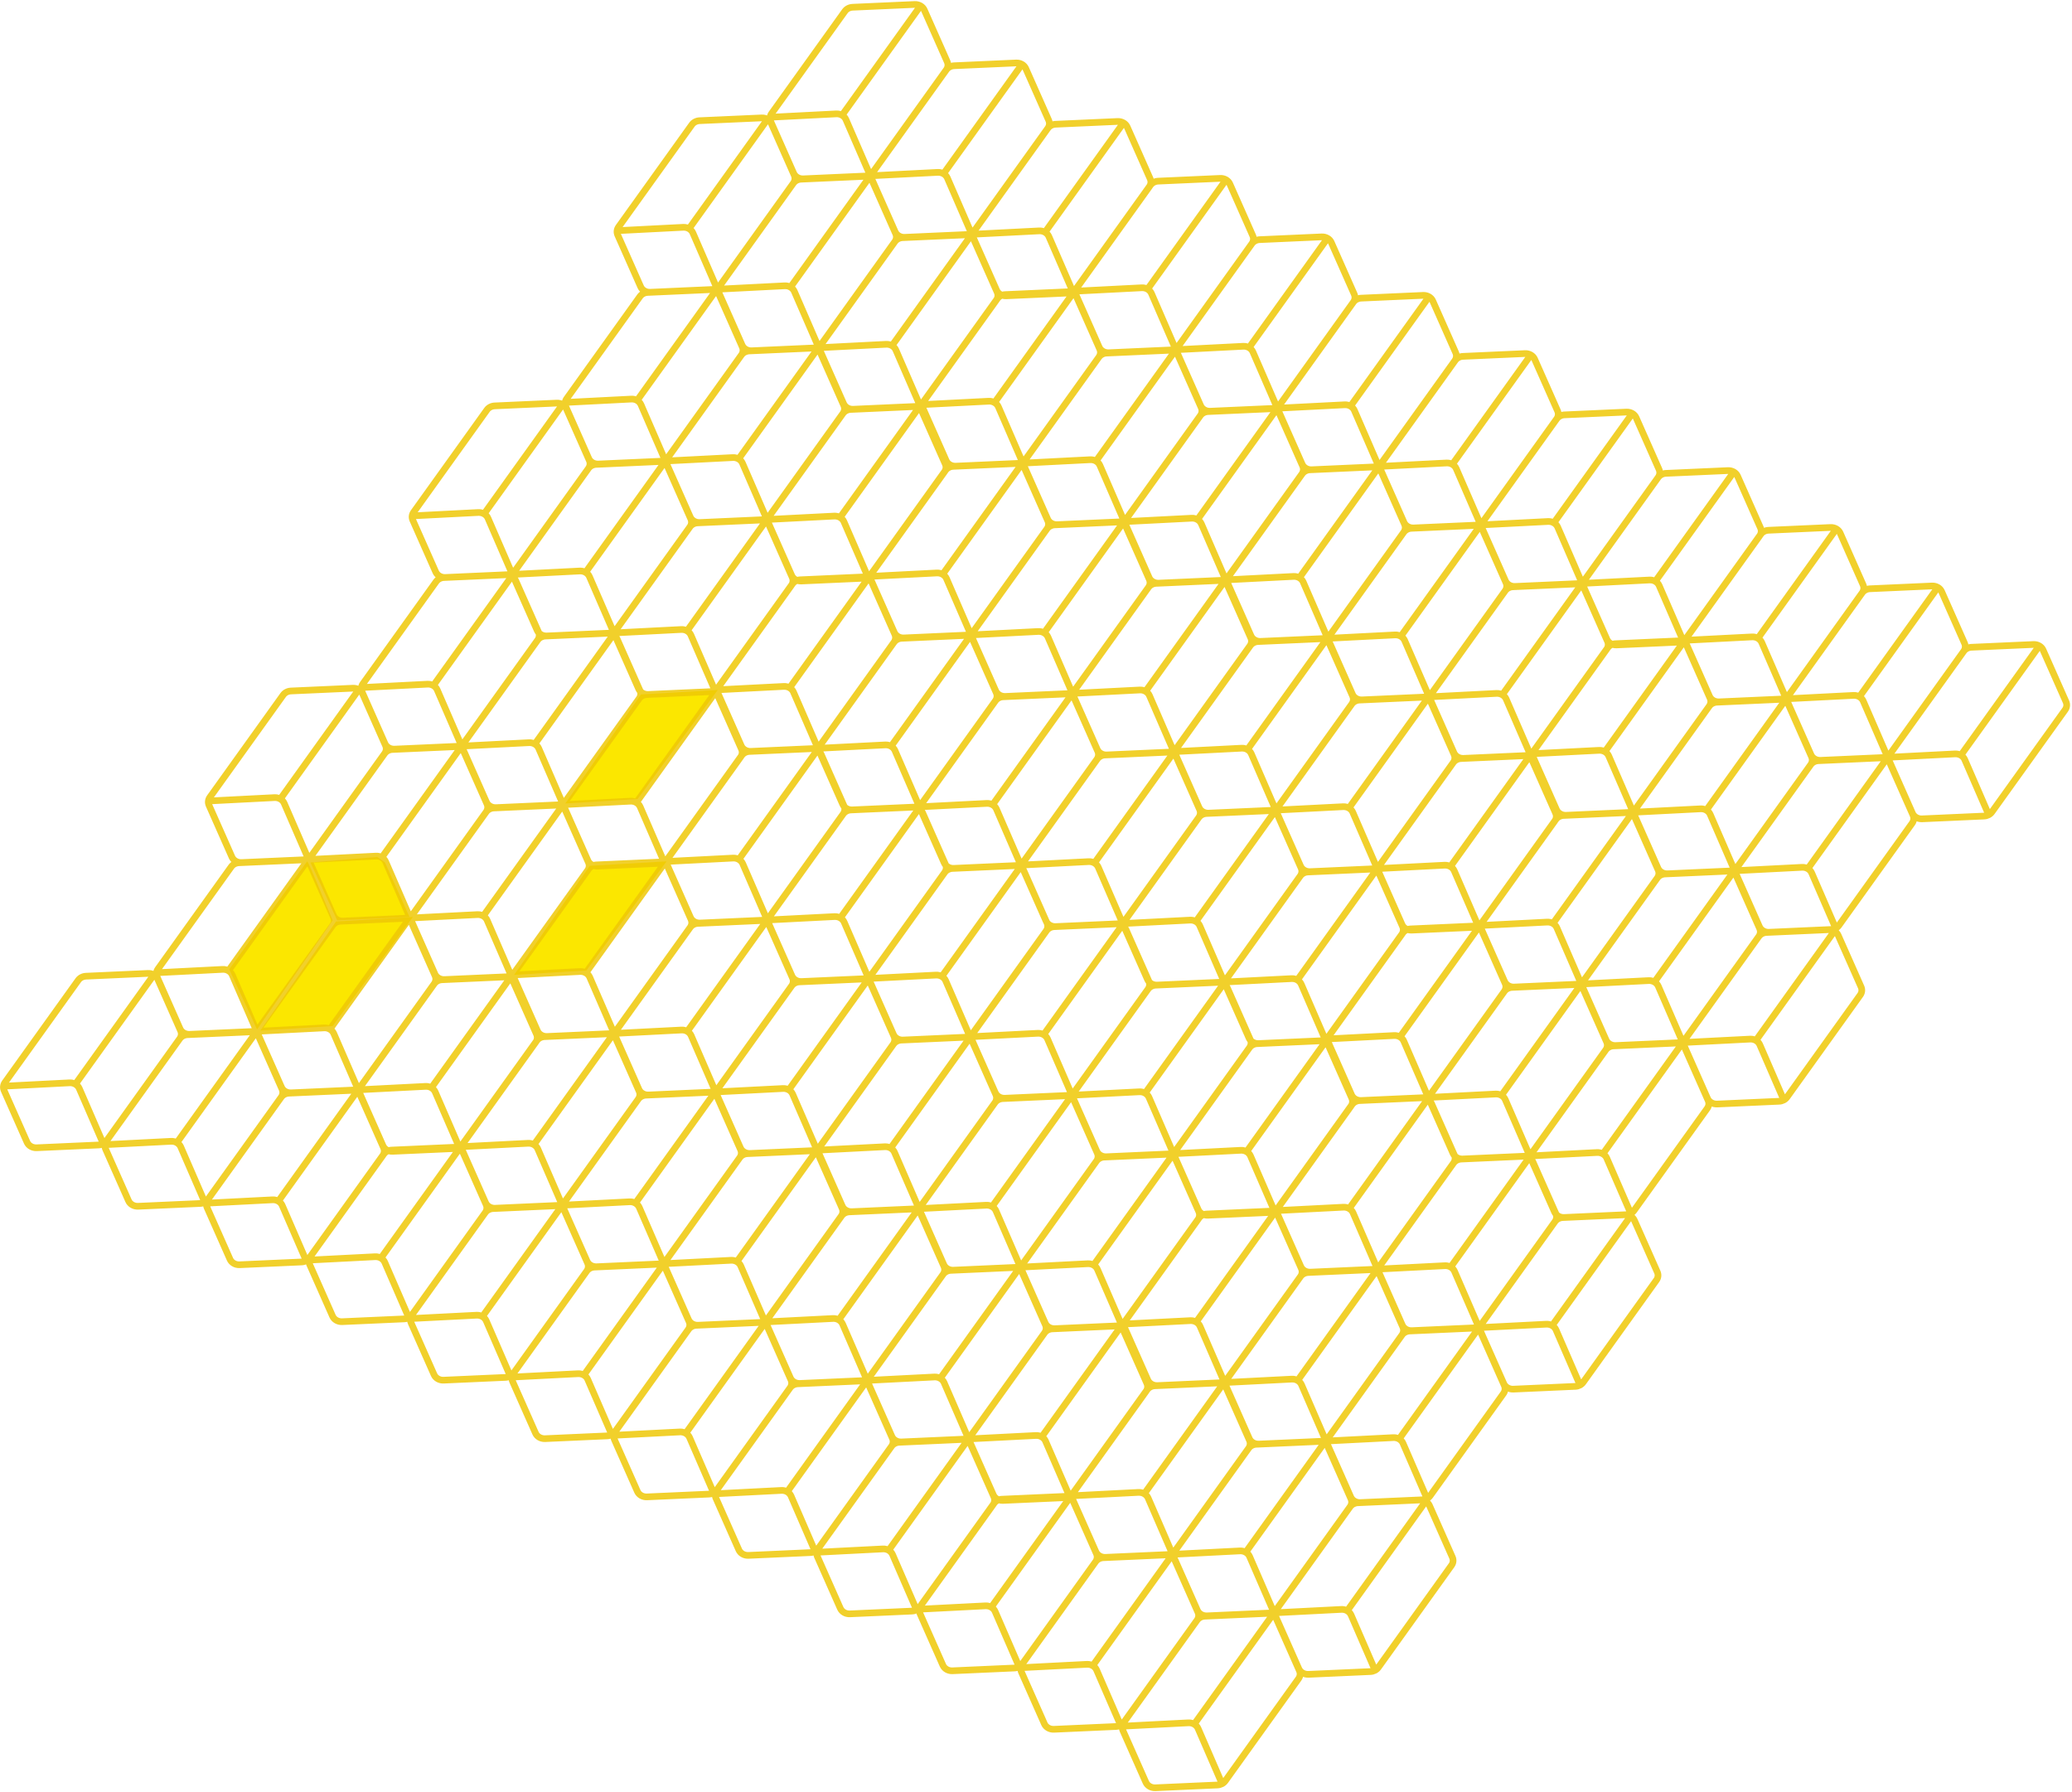 <svg width="931" height="805" viewBox="0 0 931 805" fill="none" xmlns="http://www.w3.org/2000/svg">
<path d="M117 463L151 414L185.5 412L149.5 461L117 463Z" fill="#FBE700"/>
<path d="M151.5 413.5L139.5 387.5L169.5 385L173 387.5L184 412L151.5 413.5Z" fill="#FBE700"/>
<path d="M103 435.5L115.5 462.5L149.5 413.5C145.667 404.667 138.8 387.4 138 387L103 435.5Z" fill="#FBE700"/>
<path d="M231 438L265 389L299.5 387L263.5 436L231 438Z" fill="#FBE700"/>
<path d="M254 361L288 312L322.5 310L286.5 359L254 361Z" fill="#FBE700"/>
<path opacity="0.85" d="M333.148 159.48C333.915 158.411 334.059 157.076 333.536 155.895L323.223 132.624C322.529 131.057 320.799 130.06 318.921 130.144L291.029 131.393C289.614 131.457 288.319 132.129 287.553 133.198L254.614 179.144C253.848 180.213 253.704 181.548 254.227 182.729L264.539 206C265.234 207.567 266.963 208.564 268.842 208.48L296.733 207.231C298.148 207.168 299.443 206.496 300.21 205.427M333.148 159.48L300.21 205.427M333.148 159.48C333.915 158.411 335.209 157.74 336.625 157.676L364.516 156.427C366.394 156.343 368.124 157.34 368.818 158.907L379.131 182.178C379.654 183.359 379.51 184.694 378.744 185.763M300.21 205.427C299.443 206.495 299.299 207.831 299.822 209.012L310.135 232.284C310.829 233.851 312.559 234.848 314.437 234.764L342.328 233.514C343.744 233.451 345.038 232.779 345.805 231.71M253.397 180.847L283.656 179.299C285.556 179.202 287.31 180.213 288 181.803L298.993 207.129M286.282 179.919L321.52 130.765M378.744 185.763L345.805 231.71M378.744 185.763C379.51 184.694 380.805 184.023 382.22 183.96L410.112 182.711C411.99 182.626 413.72 183.623 414.414 185.19L424.727 208.462C425.25 209.643 425.106 210.978 424.339 212.047L391.401 257.993C390.634 259.062 389.34 259.734 387.924 259.798L360.033 261.047C358.154 261.131 356.425 260.134 355.73 258.567L345.418 235.296C344.895 234.115 345.038 232.779 345.805 231.71M298.993 207.131L329.252 205.583C331.152 205.486 332.906 206.497 333.596 208.087L344.588 233.413M331.876 206.203L367.115 157.049M344.588 233.414L374.846 231.866C376.746 231.769 378.5 232.78 379.191 234.371L390.183 259.697M377.471 232.487L412.71 183.332M184.64 231.813L214.898 230.266C216.798 230.169 218.552 231.18 219.242 232.77L230.235 258.096M217.524 230.886L252.763 181.732M230.235 258.092L260.494 256.544C262.394 256.447 264.148 257.458 264.838 259.048L275.831 284.374M263.119 257.164L298.358 208.01M275.831 284.375L306.089 282.828C307.989 282.731 309.744 283.742 310.434 285.332L321.426 310.658M308.714 283.449L343.953 234.294M69.757 437.079L100.015 435.531C101.915 435.434 103.67 436.445 104.36 438.035L115.352 463.362M102.641 436.151L137.88 386.997M115.353 463.363L145.611 461.815C147.511 461.718 149.265 462.729 149.956 464.319L160.948 489.645L191.206 488.098C193.106 488.001 194.86 489.012 195.55 490.602L206.543 515.929M148.236 462.434L183.474 413.28M193.831 488.719L229.07 439.564M1 488.045L31.258 486.498C33.158 486.401 34.913 487.412 35.603 489.002L46.595 514.328M33.884 487.118L69.122 437.963M46.596 514.323L76.854 512.776C78.754 512.679 80.508 513.689 81.199 515.28L92.191 540.606M79.478 513.396L114.717 464.241M92.19 540.607L122.449 539.059C124.349 538.962 126.103 539.973 126.793 541.563L137.786 566.89M125.075 539.679L160.313 490.525M527.634 337.701L557.893 336.154C559.793 336.056 561.547 337.067 562.237 338.658L573.229 363.984M560.517 336.774L595.756 287.619M573.229 363.985L603.487 362.437C605.387 362.34 607.141 363.351 607.831 364.941L618.824 390.267M606.114 363.057L641.352 313.903M618.825 390.269L649.083 388.721C650.983 388.624 652.737 389.635 653.427 391.225L664.42 416.551M651.708 389.341L686.947 340.187M505.696 413.247L538.635 367.301C539.401 366.232 539.545 364.897 539.022 363.716L528.709 340.444C528.015 338.878 526.285 337.88 524.407 337.965L496.516 339.214C495.1 339.277 493.806 339.949 493.039 341.018L460.101 386.965C459.334 388.034 459.19 389.369 459.713 390.55L470.026 413.821C470.72 415.388 472.45 416.385 474.328 416.301L502.219 415.052C503.635 414.988 504.929 414.316 505.696 413.247ZM505.696 413.247C504.929 414.316 504.785 415.652 505.308 416.834L515.621 440.105C516.315 441.672 518.045 442.669 519.923 442.585L547.815 441.335C549.23 441.272 550.524 440.6 551.291 439.531L584.23 393.585C584.996 392.515 585.14 391.181 584.617 390L574.304 366.728C573.61 365.161 571.88 364.164 570.002 364.248L542.111 365.498C540.695 365.561 539.401 366.233 538.634 367.302L505.696 413.247ZM458.877 388.668L489.136 387.12C491.036 387.023 492.79 388.034 493.48 389.625L504.473 414.951M491.761 387.741L527 338.586M504.472 414.946L534.73 413.398C536.63 413.301 538.385 414.312 539.075 415.902L550.067 441.228M537.356 414.017L572.595 364.863M550.068 441.229L580.326 439.682C582.226 439.585 583.981 440.596 584.671 442.186L595.663 467.512M582.951 440.302L618.189 391.147M343.994 593.934L374.252 592.386C376.152 592.289 377.906 593.3 378.597 594.89L389.589 620.217L419.848 618.67C421.748 618.572 423.502 619.583 424.192 621.174L435.184 646.5M376.877 593.006L412.116 543.852M422.472 619.289L457.711 570.135M435.183 646.501L465.442 644.953C467.342 644.856 469.096 645.867 469.786 647.458L480.779 672.784M468.068 645.574L503.306 596.42M354.994 623.534C355.761 622.464 355.905 621.13 355.381 619.948L345.069 596.677C344.375 595.11 342.645 594.113 340.767 594.197L312.875 595.447C311.46 595.51 310.165 596.182 309.399 597.251L276.46 643.197C275.694 644.266 275.549 645.601 276.073 646.783L286.385 670.054C287.08 671.621 288.809 672.618 290.687 672.534L318.579 671.284C319.994 671.221 321.289 670.549 322.055 669.48L354.994 623.534ZM354.994 623.534L322.056 669.481C321.289 670.55 321.145 671.885 321.668 673.066L331.981 696.337C332.675 697.905 334.405 698.902 336.283 698.817L364.175 697.568C365.59 697.505 366.885 696.833 367.651 695.764L400.59 649.817C401.357 648.748 401.501 647.413 400.977 646.232L390.665 622.961C389.97 621.394 388.241 620.397 386.363 620.481L358.471 621.73C357.056 621.794 355.761 622.465 354.994 623.534ZM275.237 644.9L305.495 643.352C307.395 643.255 309.15 644.266 309.84 645.857L320.832 671.183M308.121 643.973L343.359 594.819M320.832 671.178L351.09 669.631C352.991 669.533 354.745 670.544 355.435 672.135L366.427 697.461M353.716 670.251L388.954 621.097M366.427 697.462L396.685 695.914C398.585 695.817 400.339 696.828 401.03 698.419L412.022 723.745M399.311 696.534L434.55 647.38M345.473 52.708L375.732 51.16C377.632 51.063 379.386 52.074 380.076 53.665L391.068 78.991L421.327 77.444C423.227 77.347 424.981 78.358 425.671 79.948L436.663 105.274L466.922 103.727C468.822 103.63 470.576 104.641 471.266 106.232L482.259 131.558M378.356 51.781L413.595 2.626M423.952 78.064L459.191 28.91M469.547 104.348L504.786 55.194M276.716 103.675L306.974 102.127C308.874 102.03 310.628 103.041 311.318 104.632L322.311 129.958M309.6 102.748L344.839 53.594M322.31 129.953L352.568 128.405C354.469 128.308 356.223 129.319 356.913 130.91L367.905 156.236M355.194 129.025L390.433 79.871M367.906 156.236L398.164 154.689C400.064 154.592 401.819 155.603 402.509 157.193L413.501 182.519M400.789 155.309L436.028 106.155M241.583 287.574C242.349 286.505 242.493 285.17 241.97 283.989L231.657 260.718C230.963 259.151 229.234 258.154 227.355 258.238L199.464 259.487C198.048 259.551 196.754 260.223 195.987 261.292L163.049 307.238C162.282 308.307 162.138 309.642 162.661 310.823L172.974 334.095C173.668 335.662 175.398 336.659 177.276 336.575L205.167 335.325C206.583 335.262 207.878 334.59 208.644 333.521M241.583 287.574L208.644 333.521M241.583 287.574C242.349 286.505 243.644 285.834 245.06 285.77L272.951 284.521C274.829 284.437 276.559 285.434 277.253 287.001L287.566 310.272C288.089 311.454 287.945 312.788 287.179 313.858L254.24 359.804C253.473 360.873 252.179 361.545 250.763 361.608L222.872 362.858C220.994 362.942 219.264 361.945 218.57 360.378L208.257 337.107C207.734 335.925 207.878 334.59 208.644 333.521M161.832 308.941L192.091 307.393C193.991 307.296 195.745 308.307 196.435 309.898L207.427 335.224M194.716 308.013L229.955 258.859M207.428 335.225L237.686 333.677C239.586 333.58 241.34 334.591 242.03 336.181L253.023 361.508L283.282 359.961C285.182 359.864 286.936 360.875 287.626 362.465L298.619 387.791M240.311 334.297L275.549 285.142M285.906 360.582L321.145 311.428M139.894 384.487L172.833 338.541C173.599 337.472 173.743 336.137 173.22 334.956L162.907 311.684C162.213 310.117 160.483 309.12 158.605 309.204L130.714 310.454C129.298 310.517 128.004 311.189 127.237 312.258L94.299 358.204C93.532 359.274 93.388 360.609 93.911 361.79L104.224 385.061C104.918 386.628 106.648 387.625 108.526 387.541L136.417 386.292C137.833 386.228 139.127 385.556 139.894 384.487ZM139.894 384.487C139.127 385.556 138.983 386.892 139.506 388.074L149.819 411.345C150.513 412.912 152.243 413.909 154.121 413.825L182.013 412.575C183.428 412.512 184.723 411.84 185.489 410.771L218.428 364.825C219.194 363.755 219.338 362.42 218.815 361.239L208.503 337.968C207.808 336.401 206.079 335.404 204.2 335.488L176.309 336.738C174.893 336.801 173.599 337.473 172.832 338.542L139.894 384.487ZM93.075 359.908L123.333 358.36C125.233 358.263 126.987 359.274 127.677 360.865L138.67 386.191M125.958 358.981L161.197 309.826M138.67 386.186L168.928 384.638C170.829 384.541 172.583 385.552 173.273 387.142L184.265 412.468M171.554 385.259L206.792 336.105M184.265 412.469L214.523 410.922C216.423 410.825 218.177 411.836 218.867 413.426L229.86 438.752M217.149 411.542L252.387 362.388M619.709 209.563L649.968 208.015C651.868 207.918 653.622 208.929 654.312 210.52L665.305 235.846L695.563 234.299C697.463 234.202 699.217 235.213 699.907 236.803L710.899 262.129M652.594 208.635L687.832 159.481M698.189 234.919L733.427 185.765M710.9 262.13L741.159 260.582C743.059 260.485 744.813 261.496 745.503 263.086L756.496 288.413M743.783 261.202L779.022 212.048M550.952 260.53L581.211 258.982C583.111 258.885 584.865 259.896 585.555 261.486L596.548 286.812M583.836 259.602L619.075 210.448M596.547 286.807L626.805 285.26C628.705 285.163 630.459 286.174 631.15 287.764L642.142 313.09M629.431 285.879L664.67 236.725M642.143 313.091L672.402 311.543C674.302 311.446 676.056 312.457 676.746 314.048L687.739 339.374M675.026 312.163L710.265 263.009M515.819 444.429C516.586 443.359 516.73 442.024 516.206 440.843L505.894 417.572C505.199 416.005 503.47 415.008 501.592 415.092L473.7 416.342C472.285 416.405 470.99 417.077 470.224 418.146L437.285 464.092C436.519 465.161 436.374 466.496 436.898 467.677L447.21 490.949C447.905 492.516 449.634 493.513 451.512 493.429L479.404 492.179C480.819 492.116 482.114 491.444 482.88 490.375M515.819 444.429L482.88 490.375M515.819 444.429C516.586 443.36 517.88 442.688 519.296 442.625L547.187 441.375C549.065 441.291 550.795 442.288 551.489 443.855L561.802 467.127C562.325 468.308 562.181 469.643 561.415 470.712L528.476 516.658M482.88 490.375C482.114 491.444 481.97 492.779 482.493 493.961L492.806 517.232C493.5 518.799 495.23 519.796 497.108 519.712L524.999 518.463C526.415 518.399 527.709 517.727 528.476 516.658M436.067 465.795L466.326 464.247C468.226 464.15 469.98 465.161 470.67 466.751L481.663 492.078M468.952 464.867L504.19 415.713M528.476 516.658C527.709 517.727 527.565 519.063 528.088 520.244L538.401 543.515C539.095 545.083 540.824 546.08 542.703 545.995L570.594 544.746C572.01 544.683 573.304 544.011 574.071 542.942L607.01 496.995C607.776 495.926 607.92 494.591 607.397 493.41L597.084 470.139C596.39 468.572 594.66 467.575 592.782 467.659L564.89 468.908C563.475 468.972 562.18 469.644 561.414 470.713L528.476 516.658ZM481.663 492.079L511.922 490.531C513.822 490.434 515.576 491.445 516.266 493.035L527.258 518.361L557.517 516.815C559.417 516.718 561.171 517.729 561.861 519.319L572.853 544.645M514.547 491.151L549.786 441.997M560.142 517.435L595.381 468.281M414.13 541.341L447.069 495.395C447.836 494.326 447.98 492.991 447.456 491.81L437.144 468.538C436.449 466.971 434.72 465.974 432.842 466.059L404.95 467.308C403.535 467.371 402.24 468.043 401.474 469.112L368.535 515.058C367.768 516.128 367.624 517.463 368.148 518.644L378.46 541.915C379.154 543.482 380.884 544.479 382.762 544.395L410.654 543.146C412.069 543.082 413.364 542.41 414.13 541.341ZM414.13 541.341C413.364 542.41 413.219 543.746 413.743 544.928L424.055 568.199C424.75 569.766 426.479 570.763 428.357 570.679L456.249 569.429C457.664 569.366 458.959 568.694 459.725 567.625L492.664 521.679C493.431 520.609 493.575 519.274 493.051 518.093L482.739 494.822C482.045 493.255 480.315 492.258 478.437 492.342L450.545 493.592C449.13 493.655 447.835 494.327 447.069 495.396L414.13 541.341ZM367.311 516.762L397.569 515.214C399.469 515.117 401.223 516.128 401.913 517.719L412.906 543.045M400.195 515.834L435.433 466.68M412.906 543.04L443.165 541.492C445.065 541.395 446.819 542.406 447.509 543.996L458.502 569.322L488.76 567.776C490.66 567.678 492.414 568.689 493.104 570.28L504.097 595.606M445.79 542.112L481.029 492.958M491.385 568.396L526.624 519.241M470.426 237.614C471.193 236.545 471.337 235.21 470.814 234.029L460.501 210.757C459.807 209.191 458.077 208.194 456.199 208.278L428.307 209.527C426.892 209.59 425.597 210.262 424.831 211.331L391.892 257.278C391.126 258.347 390.981 259.682 391.505 260.863L401.817 284.134C402.512 285.701 404.241 286.698 406.119 286.614L434.011 285.365C435.426 285.301 436.721 284.63 437.487 283.56L470.426 237.614ZM470.426 237.614L437.488 283.561C436.722 284.63 436.577 285.965 437.101 287.147L447.413 310.418C448.108 311.985 449.837 312.982 451.715 312.898L479.607 311.648C481.022 311.585 482.317 310.913 483.083 309.844L516.022 263.898C516.789 262.828 516.933 261.493 516.409 260.312L506.097 237.041C505.402 235.474 503.673 234.477 501.795 234.561L473.903 235.81C472.488 235.874 471.193 236.545 470.426 237.614ZM390.675 258.981L420.934 257.433C422.834 257.336 424.588 258.347 425.278 259.938L436.27 285.264M423.559 258.053L458.797 208.899M436.271 285.265L466.53 283.717C468.43 283.62 470.184 284.631 470.874 286.221L481.866 311.547M469.154 284.337L504.393 235.183M481.866 311.548L512.124 310.001C514.024 309.904 515.778 310.915 516.468 312.505L527.461 337.831M514.749 310.62L549.988 261.466M321.918 309.948L352.176 308.4C354.076 308.303 355.83 309.314 356.52 310.904L367.513 336.23M354.802 309.02L390.041 259.866M367.514 336.225L397.773 334.678C399.673 334.581 401.427 335.592 402.117 337.182L413.109 362.508M400.397 335.298L435.636 286.144M413.109 362.509L443.367 360.962C445.267 360.864 447.021 361.875 447.711 363.466L458.704 388.792M445.993 361.581L481.232 312.426M207.035 515.213L237.293 513.666C239.193 513.569 240.947 514.58 241.638 516.17L252.63 541.496L282.888 539.949C284.788 539.852 286.542 540.863 287.232 542.453L298.225 567.779M239.918 514.286L275.157 465.132M285.514 540.57L320.752 491.415M298.225 567.78L328.484 566.232C330.384 566.135 332.138 567.146 332.828 568.737L343.821 594.063M331.108 566.853L366.347 517.699M218.035 544.813C218.802 543.744 218.946 542.409 218.422 541.228L208.11 517.957C207.415 516.39 205.686 515.393 203.808 515.477L175.916 516.726C174.501 516.79 173.206 517.462 172.44 518.531L139.501 564.477C138.735 565.546 138.59 566.881 139.114 568.062L149.426 591.333C150.121 592.901 151.85 593.898 153.728 593.813L181.62 592.564C183.035 592.501 184.33 591.829 185.096 590.759M218.035 544.813L185.096 590.759M218.035 544.813C218.802 543.744 220.096 543.073 221.512 543.01L249.403 541.76C251.281 541.676 253.011 542.673 253.705 544.24L264.018 567.512C264.541 568.693 264.397 570.028 263.631 571.097L230.692 617.043C229.925 618.112 228.631 618.784 227.215 618.847L199.324 620.097C197.446 620.181 195.716 619.184 195.022 617.617L184.709 594.346C184.186 593.164 184.33 591.829 185.096 590.759M138.278 566.18L168.536 564.632C170.436 564.535 172.191 565.546 172.881 567.136L183.873 592.462M171.161 565.252L206.4 516.098M183.872 592.458L214.131 590.91C216.031 590.813 217.785 591.824 218.475 593.414L229.468 618.74M216.756 591.531L251.994 542.377M229.468 618.741L259.727 617.194C261.627 617.097 263.381 618.108 264.071 619.698L275.064 645.024M262.351 617.814L297.59 568.659M744.664 394.469C745.43 393.4 745.574 392.065 745.051 390.884L734.739 367.612C734.044 366.045 732.315 365.048 730.437 365.132L702.545 366.382C701.13 366.445 699.835 367.117 699.068 368.186L666.13 414.132C665.363 415.201 665.219 416.536 665.742 417.717L676.055 440.989C676.749 442.556 678.479 443.553 680.357 443.469L708.249 442.219C709.664 442.156 710.959 441.484 711.725 440.415M744.664 394.469L711.725 440.415M744.664 394.469C745.43 393.4 746.725 392.728 748.14 392.665L776.032 391.416C777.91 391.332 779.639 392.329 780.334 393.895L790.646 417.167C791.17 418.348 791.026 419.683 790.259 420.752L757.32 466.698M711.725 440.415C710.959 441.484 710.814 442.82 711.338 444.001L721.65 467.272C722.345 468.839 724.074 469.837 725.952 469.752L753.844 468.503C755.259 468.439 756.554 467.768 757.32 466.698M664.912 415.835L695.171 414.287C697.071 414.19 698.825 415.201 699.515 416.792L710.507 442.118M697.797 414.908L733.036 365.754M757.32 466.698C756.554 467.768 756.409 469.103 756.932 470.284L767.245 493.556C767.939 495.123 769.669 496.12 771.547 496.036L799.438 494.786C800.854 494.723 802.148 494.051 802.915 492.982L835.854 447.035C836.62 445.966 836.764 444.631 836.241 443.45L825.928 420.179C825.234 418.612 823.504 417.615 821.626 417.699L793.735 418.948C792.319 419.012 791.025 419.684 790.258 420.753L757.32 466.698ZM710.508 442.119L740.766 440.571C742.667 440.474 744.421 441.485 745.111 443.075L756.103 468.402M743.392 441.192L778.63 392.038M756.103 468.403L786.362 466.855C788.262 466.758 790.016 467.769 790.706 469.359L801.698 494.685M788.987 467.475L824.226 418.321M596.155 466.802L626.414 465.254C628.314 465.157 630.068 466.168 630.758 467.758L641.75 493.085M629.039 465.875L664.278 416.721M641.751 493.08L672.01 491.532C673.91 491.435 675.664 492.446 676.354 494.036L687.346 519.363M674.634 492.152L709.873 442.998M687.345 519.364L717.603 517.816C719.503 517.719 721.258 518.73 721.948 520.32L732.94 545.646M720.229 518.435L755.468 469.281M561.022 650.701C561.789 649.632 561.933 648.297 561.409 647.116L551.097 623.844C550.402 622.277 548.673 621.28 546.795 621.365L518.903 622.614C517.488 622.677 516.193 623.349 515.427 624.418L482.488 670.365C481.722 671.434 481.577 672.769 482.101 673.95L492.413 697.221C493.108 698.788 494.837 699.785 496.715 699.701L524.607 698.452C526.022 698.388 527.317 697.716 528.083 696.647M561.022 650.701L528.083 696.647M561.022 650.701C561.789 649.632 563.083 648.96 564.499 648.897L592.39 647.648C594.268 647.564 595.998 648.561 596.692 650.127L607.005 673.399C607.528 674.58 607.384 675.915 606.618 676.984M528.083 696.647C527.317 697.716 527.173 699.052 527.696 700.233L538.009 723.504C538.703 725.071 540.432 726.069 542.311 725.984L570.202 724.735C571.618 724.671 572.912 724 573.679 722.93L606.618 676.984M481.271 672.068L511.529 670.52C513.43 670.423 515.184 671.434 515.874 673.024L526.866 698.35L557.125 696.804C559.025 696.706 560.779 697.717 561.469 699.308L572.461 724.634L602.72 723.087C604.62 722.99 606.374 724.001 607.064 725.591L618.057 750.918M514.155 671.14L549.393 621.985M606.618 676.984L573.679 722.931C572.913 724 572.768 725.335 573.292 726.517L583.604 749.788C584.299 751.355 586.028 752.352 587.906 752.268L615.798 751.018C617.213 750.955 618.508 750.283 619.274 749.214L652.213 703.268C652.98 702.199 653.124 700.864 652.6 699.683L642.288 676.411C641.593 674.844 639.864 673.847 637.986 673.931L610.094 675.181C608.679 675.244 607.384 675.915 606.618 676.984ZM559.749 697.423L594.988 648.269M605.346 723.707L640.584 674.553M459.333 747.614L492.272 701.668C493.039 700.598 493.183 699.264 492.659 698.082L482.347 674.811C481.652 673.244 479.923 672.247 478.045 672.331L450.153 673.581C448.738 673.644 447.443 674.316 446.677 675.385L413.738 721.331C412.972 722.4 412.827 723.735 413.351 724.917L423.663 748.188C424.358 749.755 426.087 750.752 427.965 750.668L455.857 749.418C457.272 749.355 458.567 748.683 459.333 747.614ZM459.333 747.614C458.567 748.683 458.422 750.019 458.945 751.2L469.258 774.471C469.952 776.038 471.682 777.035 473.56 776.951L501.451 775.702C502.867 775.638 504.161 774.966 504.928 773.897L537.867 727.951C538.633 726.882 538.777 725.547 538.254 724.366L527.941 701.094C527.247 699.527 525.517 698.53 523.639 698.615L495.748 699.864C494.332 699.927 493.038 700.599 492.271 701.668L459.333 747.614ZM412.515 723.034L442.773 721.487C444.673 721.389 446.427 722.4 447.118 723.991L458.11 749.317M445.398 722.107L480.637 672.952M458.109 749.312L488.368 747.765C490.268 747.668 492.022 748.679 492.712 750.269L503.705 775.595M490.992 748.385L526.231 699.23M503.704 775.596L533.962 774.048C535.862 773.951 537.617 774.962 538.307 776.553L549.299 801.879M536.589 774.668L571.828 725.514M562.501 109.476C563.268 108.406 563.412 107.071 562.889 105.89L552.576 82.619C551.882 81.052 550.152 80.055 548.274 80.139L520.382 81.389C518.967 81.452 517.672 82.124 516.906 83.193L483.967 129.139C483.201 130.208 483.056 131.543 483.58 132.724L493.892 155.996C494.587 157.563 496.316 158.56 498.194 158.476L526.086 157.226C527.501 157.163 528.796 156.491 529.562 155.422L562.501 109.476ZM562.501 109.476L529.562 155.423C528.796 156.492 528.652 157.827 529.175 159.008L539.487 182.279C540.182 183.846 541.911 184.843 543.79 184.759L571.681 183.51C573.096 183.446 574.391 182.774 575.158 181.705M562.501 109.476C563.268 108.407 564.562 107.735 565.977 107.672L593.869 106.423C595.747 106.338 597.477 107.335 598.171 108.902L608.484 132.174C609.007 133.355 608.863 134.69 608.096 135.759M482.75 130.842L513.009 129.295C514.909 129.198 516.663 130.209 517.353 131.799L528.345 157.125M515.634 129.915L550.873 80.761M608.096 135.759L575.158 181.705M608.096 135.759C608.863 134.69 610.157 134.019 611.573 133.956L639.464 132.706C641.342 132.622 643.072 133.619 643.766 135.186L654.079 158.457C654.602 159.639 654.458 160.973 653.692 162.043L620.753 207.989C619.986 209.058 618.692 209.73 617.276 209.793L589.385 211.043C587.507 211.127 585.777 210.13 585.083 208.563L574.77 185.292C574.247 184.11 574.391 182.774 575.158 181.705M528.346 157.126L558.604 155.579C560.504 155.481 562.258 156.492 562.948 158.083L573.941 183.409L604.199 181.862C606.099 181.765 607.853 182.776 608.543 184.366L619.536 209.693M561.23 156.199L596.468 107.044M606.824 182.483L642.063 133.329M413.993 181.809L444.251 180.262C446.151 180.165 447.905 181.176 448.596 182.766L459.588 208.092M446.878 180.882L482.116 131.728M459.589 208.087L489.847 206.54C491.747 206.443 493.501 207.454 494.191 209.044L505.184 234.37L535.442 232.823C537.342 232.726 539.096 233.737 539.786 235.328L550.779 260.654M492.471 207.159L527.71 158.005M538.066 233.443L573.305 184.289M299.11 387.075L329.369 385.527C331.269 385.43 333.023 386.441 333.713 388.032L344.705 413.358M331.993 386.147L367.231 336.993M424.456 391.992C425.222 390.923 425.366 389.588 424.843 388.407L414.531 365.135C413.836 363.568 412.107 362.571 410.228 362.655L382.337 363.905C380.921 363.968 379.627 364.64 378.86 365.709L345.922 411.656C345.155 412.725 345.011 414.059 345.534 415.241L355.847 438.512C356.541 440.079 358.271 441.076 360.149 440.992L388.041 439.743C389.456 439.679 390.751 439.007 391.517 437.938L424.456 391.992ZM424.456 391.992L391.518 437.939C390.751 439.008 390.607 440.343 391.13 441.524L401.443 464.796C402.137 466.363 403.867 467.36 405.745 467.276L433.636 466.026C435.052 465.963 436.346 465.291 437.113 464.222L470.052 418.276C470.818 417.206 470.962 415.871 470.439 414.69L460.126 391.419C459.432 389.852 457.702 388.855 455.824 388.939L427.933 390.189C426.517 390.252 425.222 390.923 424.456 391.992ZM344.704 413.359L374.962 411.811C376.862 411.714 378.617 412.725 379.307 414.316L390.299 439.642L420.558 438.094C422.458 437.997 424.213 439.008 424.903 440.599L435.895 465.925M377.588 412.432L412.827 363.278M423.184 438.715L458.422 389.561M230.353 438.042L260.611 436.494C262.511 436.397 264.265 437.408 264.955 438.998L275.948 464.324M263.236 437.115L298.474 387.96M275.947 464.32L306.206 462.772C308.106 462.675 309.86 463.686 310.55 465.276L321.543 490.602M308.832 463.392L344.07 414.238M321.543 490.603L351.801 489.056C353.701 488.958 355.455 489.969 356.145 491.56L367.138 516.886M354.427 489.676L389.665 440.522M836.737 266.33C837.503 265.261 837.647 263.926 837.124 262.745L826.811 239.474C826.117 237.907 824.387 236.91 822.509 236.994L794.618 238.244C793.202 238.307 791.908 238.979 791.141 240.048L758.203 285.994C757.436 287.063 757.292 288.398 757.815 289.579L768.128 312.851C768.822 314.418 770.552 315.415 772.43 315.331L800.321 314.081C801.737 314.018 803.031 313.346 803.798 312.277L836.737 266.33ZM836.737 266.33L803.799 312.278C803.032 313.347 802.888 314.682 803.411 315.863L813.724 339.134C814.418 340.701 816.148 341.698 818.026 341.614L845.917 340.365C847.333 340.301 848.627 339.629 849.394 338.56L882.333 292.614C883.099 291.545 883.243 290.21 882.72 289.029L872.407 265.757C871.713 264.19 869.983 263.193 868.105 263.277L840.214 264.527C838.798 264.59 837.503 265.262 836.737 266.33ZM756.986 287.697L787.245 286.149C789.145 286.052 790.899 287.063 791.589 288.654L802.582 313.98M789.871 286.77L825.109 237.615M802.581 313.981L832.84 312.433C834.74 312.336 836.494 313.347 837.184 314.937L848.177 340.264M835.465 313.053L870.704 263.899M848.176 340.265L878.435 338.717C880.335 338.62 882.089 339.631 882.779 341.221L893.771 366.547M881.06 339.337L916.299 290.183M688.228 338.664L718.487 337.116C720.387 337.019 722.141 338.03 722.831 339.621L733.823 364.947M721.113 337.737L756.351 288.583M733.825 364.942L764.083 363.394C765.983 363.297 767.737 364.308 768.427 365.898L779.42 391.225L809.678 389.678C811.578 389.581 813.332 390.592 814.023 392.182L825.015 417.508M766.708 364.014L801.947 314.86M812.303 390.299L847.542 341.144M573.346 543.929L603.604 542.382C605.505 542.285 607.259 543.295 607.949 544.886L618.941 570.212M606.23 543.003L641.468 493.848M618.942 570.213L649.2 568.665C651.1 568.568 652.854 569.579 653.545 571.17L664.537 596.496L694.795 594.949C696.695 594.851 698.449 595.862 699.139 597.453L710.132 622.779M651.825 569.285L687.064 520.131M697.421 595.569L732.659 546.415M504.589 594.896L534.848 593.348C536.748 593.251 538.502 594.262 539.192 595.852L550.184 621.179M537.473 593.969L572.712 544.815M550.184 621.174L580.443 619.626C582.343 619.529 584.097 620.54 584.787 622.13L595.78 647.456M583.067 620.246L618.306 571.092M595.779 647.457L626.037 645.91C627.937 645.812 629.692 646.823 630.382 648.414L641.374 673.74M628.663 646.531L663.901 597.377M227.983 258.197L200.091 259.447C198.213 259.531 196.484 258.534 195.789 256.967L185.477 233.696C184.953 232.514 185.098 231.179 185.864 230.11L218.803 184.164C219.569 183.095 220.864 182.423 222.279 182.36L250.171 181.11C252.049 181.026 253.779 182.023 254.473 183.59L264.785 206.861C265.309 208.042 265.165 209.377 264.398 210.447L231.459 256.393C230.693 257.462 229.398 258.134 227.983 258.197ZM273.578 284.481L245.687 285.731C243.809 285.815 242.079 284.818 241.385 283.251L231.072 259.979C230.549 258.798 230.693 257.463 231.46 256.394L264.398 210.448C265.165 209.379 266.459 208.707 267.875 208.643L295.766 207.394C297.644 207.31 299.374 208.307 300.068 209.874L310.381 233.145C310.904 234.326 310.76 235.661 309.994 236.73L277.055 282.677C276.288 283.746 274.994 284.418 273.578 284.481ZM319.173 310.759L291.281 312.008C289.403 312.093 287.673 311.096 286.979 309.528L276.667 286.257C276.143 285.076 276.287 283.741 277.054 282.672L309.993 236.726C310.759 235.657 312.054 234.984 313.469 234.921L341.361 233.672C343.239 233.588 344.968 234.585 345.663 236.152L355.975 259.423C356.499 260.604 356.355 261.939 355.588 263.008L322.649 308.954C321.883 310.024 320.588 310.695 319.173 310.759ZM113.093 463.462L85.201 464.712C83.323 464.796 81.594 463.799 80.899 462.232L70.587 438.96C70.063 437.779 70.207 436.444 70.974 435.375L103.913 389.429C104.679 388.36 105.974 387.688 107.389 387.625L135.281 386.375C137.159 386.291 138.888 387.288 139.583 388.855L149.895 412.127C150.419 413.308 150.275 414.643 149.508 415.712L116.569 461.658C115.803 462.727 114.508 463.399 113.093 463.462ZM158.689 489.746L130.797 490.996C128.919 491.08 127.189 490.083 126.495 488.516L116.182 465.244C115.659 464.063 115.803 462.728 116.57 461.659L149.508 415.713C150.275 414.644 151.569 413.972 152.985 413.908L180.876 412.659C182.755 412.575 184.484 413.572 185.179 415.139L195.491 438.41C196.014 439.591 195.87 440.926 195.104 441.995L162.165 487.942C161.399 489.011 160.104 489.683 158.689 489.746ZM204.284 516.03L176.392 517.28C174.514 517.364 172.785 516.367 172.09 514.8L161.778 491.528C161.254 490.347 161.399 489.012 162.165 487.943L195.104 441.997C195.87 440.928 197.165 440.256 198.58 440.192L226.472 438.943C228.35 438.859 230.079 439.856 230.774 441.423L241.086 464.694C241.61 465.875 241.466 467.21 240.699 468.279L207.76 514.226C206.994 515.295 205.699 515.967 204.284 516.03ZM44.343 514.43L16.451 515.679C14.573 515.763 12.843 514.766 12.149 513.199L1.837 489.928C1.313 488.747 1.457 487.412 2.224 486.342L35.163 440.396C35.929 439.327 37.224 438.655 38.639 438.592L66.531 437.342C68.409 437.258 70.138 438.255 70.833 439.822L81.145 463.094C81.669 464.275 81.525 465.61 80.758 466.679L47.819 512.625C47.053 513.694 45.758 514.366 44.343 514.43ZM89.937 540.713L62.046 541.963C60.168 542.047 58.438 541.05 57.744 539.483L47.431 516.211C46.908 515.03 47.052 513.695 47.818 512.626L80.757 466.68C81.524 465.611 82.818 464.939 84.234 464.876L112.125 463.626C114.003 463.542 115.733 464.539 116.427 466.106L126.74 489.377C127.263 490.558 127.119 491.893 126.353 492.962L93.414 538.909C92.647 539.978 91.353 540.65 89.937 540.713ZM135.532 566.991L107.641 568.24C105.763 568.324 104.033 567.327 103.339 565.76L93.026 542.489C92.503 541.307 92.647 539.973 93.414 538.904L126.352 492.957C127.119 491.888 128.413 491.216 129.829 491.153L157.72 489.903C159.598 489.819 161.328 490.816 162.022 492.383L172.335 515.655C172.858 516.836 172.714 518.171 171.948 519.24L139.009 565.186C138.242 566.255 136.948 566.927 135.532 566.991ZM570.97 364.085L543.078 365.334C541.2 365.418 539.471 364.421 538.776 362.854L528.464 339.583C527.94 338.402 528.085 337.067 528.851 335.998L561.79 290.051C562.556 288.982 563.851 288.31 565.266 288.247L593.158 286.998C595.036 286.913 596.766 287.91 597.46 289.477L607.772 312.749C608.296 313.93 608.152 315.265 607.385 316.334L574.446 362.28C573.68 363.349 572.385 364.021 570.97 364.085ZM616.565 390.368L588.674 391.618C586.796 391.702 585.066 390.705 584.372 389.138L574.059 365.867C573.536 364.685 573.68 363.351 574.446 362.282L607.385 316.335C608.152 315.266 609.446 314.594 610.862 314.531L638.753 313.281C640.631 313.197 642.361 314.194 643.055 315.761L653.368 339.033C653.891 340.214 653.747 341.549 652.981 342.618L620.042 388.564C619.275 389.633 617.981 390.305 616.565 390.368ZM662.16 416.652L634.269 417.902C632.391 417.986 630.661 416.989 629.967 415.422L619.654 392.151C619.131 390.969 619.275 389.634 620.042 388.565L652.98 342.619C653.747 341.55 655.041 340.878 656.457 340.815L684.348 339.565C686.226 339.481 687.956 340.478 688.65 342.045L698.963 365.316C699.486 366.497 699.342 367.832 698.576 368.902L665.637 414.848C664.87 415.917 663.576 416.589 662.16 416.652ZM593.41 467.613L565.519 468.862C563.641 468.946 561.911 467.949 561.217 466.382L550.904 443.111C550.381 441.93 550.525 440.595 551.292 439.526L584.23 393.579C584.997 392.51 586.291 391.838 587.707 391.775L615.598 390.526C617.476 390.442 619.206 391.439 619.9 393.005L630.213 416.277C630.736 417.458 630.592 418.793 629.826 419.862L596.887 465.808C596.12 466.878 594.826 467.549 593.41 467.613ZM387.33 620.317L359.439 621.567C357.561 621.651 355.831 620.654 355.137 619.087L344.824 595.815C344.301 594.634 344.445 593.299 345.212 592.23L378.15 546.284C378.917 545.215 380.211 544.543 381.627 544.48L409.518 543.23C411.396 543.146 413.126 544.143 413.82 545.71L424.133 568.981C424.656 570.163 424.512 571.497 423.746 572.567L390.807 618.513C390.04 619.582 388.746 620.254 387.33 620.317ZM432.925 646.601L405.033 647.851C403.155 647.935 401.425 646.938 400.731 645.371L390.418 622.099C389.895 620.918 390.039 619.583 390.806 618.514L423.745 572.568C424.511 571.499 425.806 570.827 427.221 570.763L455.113 569.514C456.991 569.43 458.72 570.427 459.415 571.994L469.727 595.265C470.251 596.446 470.107 597.781 469.34 598.85L436.401 644.797C435.635 645.866 434.34 646.538 432.925 646.601ZM478.52 672.885L450.628 674.134C448.75 674.218 447.021 673.221 446.326 671.654L436.014 648.383C435.49 647.202 435.635 645.867 436.401 644.798L469.34 598.851C470.106 597.782 471.401 597.11 472.816 597.047L500.708 595.798C502.586 595.713 504.316 596.71 505.01 598.277L515.323 621.549C515.846 622.73 515.702 624.065 514.935 625.134L481.996 671.08C481.23 672.149 479.935 672.821 478.52 672.885ZM409.77 723.845L381.878 725.095C380 725.179 378.271 724.182 377.576 722.615L367.264 699.344C366.74 698.162 366.885 696.827 367.651 695.759L400.59 649.812C401.356 648.743 402.651 648.071 404.066 648.008L431.958 646.758C433.836 646.674 435.566 647.671 436.26 649.238L446.573 672.51C447.096 673.691 446.952 675.026 446.185 676.095L413.246 722.041C412.48 723.11 411.185 723.782 409.77 723.845ZM388.809 79.092L360.917 80.342C359.039 80.425 357.31 79.428 356.615 77.862L346.303 54.59C345.779 53.409 345.924 52.074 346.69 51.005L379.629 5.059C380.395 3.99 381.69 3.318 383.105 3.254L410.997 2.005C412.875 1.921 414.604 2.918 415.299 4.485L425.611 27.756C426.135 28.937 425.991 30.272 425.224 31.341L392.285 77.288C391.519 78.357 390.224 79.029 388.809 79.092ZM434.405 105.376L406.513 106.625C404.635 106.71 402.905 105.713 402.211 104.145L391.898 80.874C391.375 79.693 391.519 78.358 392.286 77.289L425.225 31.343C425.991 30.274 427.286 29.602 428.701 29.538L456.593 28.289C458.471 28.205 460.2 29.202 460.895 30.769L471.207 54.04C471.73 55.221 471.587 56.556 470.82 57.625L437.881 103.571C437.115 104.641 435.82 105.312 434.405 105.376ZM479.998 131.659L452.107 132.908C450.229 132.993 448.499 131.996 447.805 130.428L437.492 107.157C436.969 105.976 437.113 104.641 437.88 103.572L470.818 57.626C471.585 56.557 472.879 55.885 474.295 55.821L502.186 54.572C504.064 54.488 505.794 55.485 506.488 57.052L516.801 80.323C517.324 81.504 517.18 82.839 516.414 83.908L483.475 129.855C482.708 130.924 481.414 131.596 479.998 131.659ZM320.059 130.059L292.167 131.309C290.289 131.393 288.559 130.396 287.865 128.829L277.553 105.557C277.029 104.376 277.173 103.041 277.94 101.972L310.879 56.026C311.645 54.957 312.94 54.285 314.355 54.221L342.247 52.972C344.125 52.888 345.854 53.885 346.549 55.452L356.861 78.723C357.385 79.904 357.241 81.239 356.474 82.308L323.535 128.255C322.769 129.324 321.474 129.996 320.059 130.059ZM365.653 156.343L337.762 157.592C335.884 157.676 334.154 156.679 333.46 155.112L323.147 131.841C322.624 130.66 322.768 129.325 323.535 128.256L356.473 82.309C357.24 81.24 358.534 80.568 359.95 80.505L387.841 79.256C389.719 79.171 391.449 80.168 392.143 81.735L402.456 105.007C402.979 106.188 402.835 107.523 402.069 108.592L369.13 154.538C368.363 155.607 367.069 156.279 365.653 156.343ZM411.248 182.62L383.356 183.87C381.478 183.954 379.749 182.957 379.054 181.39L368.742 158.118C368.218 156.937 368.363 155.602 369.129 154.533L402.068 108.587C402.834 107.518 404.129 106.846 405.544 106.783L433.436 105.533C435.314 105.449 437.044 106.446 437.738 108.013L448.051 131.284C448.574 132.465 448.43 133.8 447.663 134.869L414.724 180.816C413.958 181.885 412.663 182.557 411.248 182.62ZM296.358 387.892L268.467 389.142C266.589 389.226 264.859 388.229 264.165 386.662L253.852 363.39C253.329 362.209 253.473 360.874 254.24 359.805L287.178 313.859C287.945 312.79 289.239 312.118 290.655 312.055L318.546 310.805C320.424 310.721 322.154 311.718 322.848 313.285L333.161 336.556C333.684 337.737 333.54 339.072 332.774 340.141L299.835 386.088C299.068 387.157 297.774 387.829 296.358 387.892ZM227.608 438.853L199.716 440.103C197.838 440.187 196.108 439.19 195.414 437.623L185.102 414.352C184.578 413.17 184.722 411.835 185.489 410.767L218.428 364.82C219.194 363.751 220.489 363.079 221.904 363.016L249.796 361.766C251.674 361.682 253.403 362.679 254.098 364.246L264.41 387.518C264.934 388.699 264.79 390.034 264.023 391.103L231.084 437.049C230.318 438.118 229.023 438.79 227.608 438.853ZM663.045 235.947L635.154 237.196C633.276 237.28 631.546 236.283 630.852 234.716L620.539 211.445C620.016 210.263 620.16 208.929 620.927 207.859L653.865 161.913C654.632 160.844 655.926 160.172 657.342 160.109L685.233 158.859C687.111 158.775 688.841 159.772 689.535 161.339L699.848 184.611C700.371 185.792 700.227 187.127 699.461 188.196L666.522 234.142C665.755 235.211 664.461 235.883 663.045 235.947ZM708.64 262.23L680.749 263.48C678.871 263.564 677.141 262.567 676.447 261L666.134 237.728C665.611 236.547 665.755 235.212 666.522 234.143L699.46 188.197C700.227 187.128 701.521 186.456 702.937 186.392L730.828 185.143C732.706 185.059 734.436 186.056 735.13 187.623L745.443 210.894C745.966 212.075 745.822 213.41 745.056 214.479L712.117 260.426C711.35 261.495 710.056 262.167 708.64 262.23ZM754.236 288.514L726.345 289.763C724.466 289.848 722.737 288.851 722.043 287.283L711.73 264.012C711.207 262.831 711.351 261.496 712.117 260.427L745.056 214.481C745.822 213.412 747.117 212.74 748.533 212.676L776.424 211.427C778.302 211.343 780.032 212.34 780.726 213.907L791.039 237.178C791.562 238.359 791.418 239.694 790.651 240.763L757.713 286.71C756.946 287.779 755.652 288.451 754.236 288.514ZM594.295 286.913L566.404 288.163C564.525 288.247 562.796 287.25 562.101 285.683L551.789 262.412C551.265 261.23 551.41 259.895 552.176 258.826L585.115 212.88C585.881 211.811 587.176 211.139 588.591 211.076L616.483 209.826C618.361 209.742 620.091 210.739 620.785 212.306L631.098 235.578C631.621 236.759 631.477 238.093 630.71 239.163L597.772 285.109C597.005 286.178 595.71 286.85 594.295 286.913ZM639.889 313.197L611.997 314.447C610.119 314.531 608.39 313.534 607.695 311.967L597.383 288.695C596.859 287.514 597.004 286.179 597.77 285.11L630.709 239.164C631.475 238.095 632.77 237.423 634.185 237.36L662.077 236.11C663.955 236.026 665.685 237.023 666.379 238.59L676.692 261.861C677.215 263.042 677.071 264.377 676.304 265.446L643.366 311.393C642.599 312.462 641.304 313.134 639.889 313.197ZM685.485 339.475L657.594 340.724C655.716 340.808 653.986 339.811 653.292 338.244L642.979 314.973C642.456 313.792 642.6 312.457 643.367 311.388L676.305 265.441C677.072 264.372 678.366 263.7 679.782 263.637L707.673 262.388C709.551 262.303 711.281 263.3 711.975 264.867L722.288 288.139C722.811 289.32 722.667 290.655 721.901 291.724L688.962 337.67C688.195 338.739 686.901 339.411 685.485 339.475ZM501.843 595.707L473.952 596.956C472.074 597.04 470.344 596.043 469.65 594.476L459.337 571.205C458.814 570.024 458.958 568.689 459.725 567.62L492.663 521.673C493.43 520.604 494.724 519.932 496.14 519.869L524.031 518.62C525.909 518.535 527.639 519.532 528.333 521.099L538.646 544.371C539.169 545.552 539.025 546.887 538.259 547.956L505.32 593.902C504.553 594.972 503.259 595.643 501.843 595.707ZM525.201 337.932L497.31 339.182C495.432 339.266 493.702 338.269 493.008 336.702L482.695 313.43C482.172 312.249 482.316 310.914 483.083 309.845L516.021 263.899C516.788 262.83 518.082 262.158 519.498 262.095L547.389 260.845C549.267 260.761 550.997 261.758 551.691 263.325L562.004 286.596C562.527 287.777 562.383 289.112 561.617 290.181L528.678 336.128C527.911 337.197 526.617 337.869 525.201 337.932ZM365.26 336.332L337.369 337.581C335.491 337.665 333.761 336.668 333.067 335.101L322.754 311.83C322.231 310.648 322.375 309.314 323.142 308.244L356.08 262.298C356.847 261.229 358.141 260.557 359.557 260.494L387.448 259.244C389.326 259.16 391.056 260.157 391.75 261.724L402.063 284.996C402.586 286.177 402.442 287.512 401.676 288.581L368.737 334.527C367.97 335.596 366.676 336.268 365.26 336.332ZM410.855 362.615L382.964 363.865C381.086 363.949 379.356 362.952 378.662 361.385L368.349 338.113C367.826 336.932 367.97 335.597 368.737 334.528L401.675 288.582C402.442 287.513 403.736 286.841 405.152 286.778L433.043 285.528C434.921 285.444 436.651 286.441 437.345 288.008L447.658 311.279C448.181 312.46 448.037 313.795 447.271 314.864L414.332 360.811C413.565 361.88 412.271 362.552 410.855 362.615ZM456.451 388.893L428.559 390.142C426.681 390.226 424.951 389.229 424.257 387.662L413.945 364.391C413.421 363.21 413.565 361.875 414.332 360.806L447.271 314.859C448.037 313.79 449.332 313.118 450.747 313.055L478.639 311.806C480.517 311.721 482.246 312.718 482.941 314.285L493.253 337.557C493.777 338.738 493.633 340.073 492.866 341.142L459.927 387.088C459.161 388.157 457.866 388.829 456.451 388.893ZM250.371 541.597L222.479 542.846C220.601 542.93 218.871 541.933 218.177 540.366L207.864 517.095C207.341 515.914 207.485 514.579 208.252 513.51L241.191 467.564C241.957 466.495 243.252 465.823 244.667 465.759L272.559 464.51C274.437 464.426 276.166 465.423 276.861 466.99L287.173 490.261C287.697 491.442 287.553 492.777 286.786 493.846L253.847 539.793C253.081 540.862 251.786 541.534 250.371 541.597ZM295.965 567.881L268.073 569.13C266.195 569.214 264.465 568.217 263.771 566.65L253.458 543.379C252.935 542.198 253.079 540.863 253.846 539.794L286.784 493.847C287.551 492.778 288.846 492.106 290.261 492.043L318.152 490.793C320.031 490.709 321.76 491.706 322.455 493.273L332.767 516.545C333.29 517.726 333.146 519.061 332.38 520.13L299.441 566.076C298.675 567.145 297.38 567.817 295.965 567.881ZM341.561 594.164L313.669 595.414C311.791 595.498 310.062 594.501 309.367 592.934L299.055 569.663C298.531 568.481 298.676 567.146 299.442 566.077L332.381 520.131C333.147 519.062 334.442 518.39 335.857 518.327L363.749 517.077C365.627 516.993 367.357 517.99 368.051 519.557L378.364 542.828C378.887 544.01 378.743 545.345 377.976 546.414L345.037 592.36C344.271 593.429 342.976 594.101 341.561 594.164ZM272.811 645.125L244.919 646.374C243.041 646.459 241.312 645.462 240.617 643.894L230.305 620.623C229.781 619.442 229.926 618.107 230.692 617.038L263.631 571.091C264.397 570.023 265.692 569.35 267.107 569.287L294.999 568.038C296.877 567.954 298.607 568.951 299.301 570.518L309.614 593.789C310.137 594.97 309.993 596.305 309.226 597.374L276.287 643.32C275.521 644.39 274.226 645.062 272.811 645.125ZM639.499 493.186L611.607 494.436C609.729 494.52 607.999 493.523 607.305 491.956L596.992 468.684C596.469 467.503 596.613 466.168 597.38 465.099L630.318 419.153C631.085 418.084 632.38 417.412 633.795 417.348L661.687 416.099C663.565 416.015 665.294 417.012 665.989 418.579L676.301 441.85C676.824 443.031 676.68 444.366 675.914 445.435L642.975 491.382C642.209 492.451 640.914 493.123 639.499 493.186ZM685.093 519.47L657.201 520.719C655.323 520.803 653.594 519.807 652.899 518.239L642.587 494.968C642.064 493.787 642.208 492.452 642.974 491.383L675.913 445.436C676.679 444.367 677.974 443.695 679.389 443.632L707.281 442.383C709.159 442.299 710.889 443.296 711.583 444.862L721.896 468.134C722.419 469.315 722.275 470.65 721.508 471.719L688.569 517.665C687.803 518.735 686.508 519.406 685.093 519.47ZM730.688 545.747L702.797 546.997C700.919 547.081 699.189 546.084 698.495 544.517L688.182 521.245C687.659 520.064 687.803 518.729 688.57 517.66L721.508 471.714C722.275 470.645 723.569 469.973 724.985 469.91L752.876 468.66C754.754 468.576 756.484 469.573 757.178 471.14L767.491 494.411C768.014 495.592 767.87 496.927 767.104 497.996L734.165 543.943C733.398 545.012 732.104 545.684 730.688 545.747ZM547.047 801.98L519.156 803.229C517.277 803.313 515.548 802.316 514.853 800.749L504.541 777.478C504.018 776.297 504.162 774.962 504.928 773.893L537.867 727.946C538.633 726.877 539.928 726.205 541.343 726.142L569.235 724.893C571.113 724.808 572.843 725.805 573.537 727.372L583.85 750.644C584.373 751.825 584.229 753.16 583.463 754.229L550.524 800.175C549.757 801.244 548.463 801.916 547.047 801.98ZM457.336 208.193L429.444 209.443C427.566 209.527 425.837 208.53 425.142 206.963L414.83 183.692C414.306 182.51 414.451 181.175 415.217 180.106L448.156 134.16C448.922 133.091 450.217 132.419 451.632 132.356L479.524 131.106C481.402 131.022 483.132 132.019 483.826 133.586L494.139 156.857C494.662 158.038 494.518 159.373 493.751 160.443L460.812 206.389C460.046 207.458 458.751 208.13 457.336 208.193ZM502.93 234.477L475.039 235.727C473.161 235.811 471.431 234.814 470.737 233.247L460.424 209.975C459.901 208.794 460.045 207.459 460.812 206.39L493.75 160.444C494.517 159.375 495.811 158.703 497.227 158.64L525.118 157.39C526.996 157.306 528.726 158.303 529.42 159.87L539.733 183.141C540.256 184.322 540.112 185.657 539.346 186.726L506.407 232.673C505.64 233.742 504.346 234.414 502.93 234.477ZM548.526 260.755L520.634 262.004C518.756 262.088 517.027 261.091 516.332 259.524L506.02 236.253C505.496 235.072 505.641 233.737 506.407 232.668L539.346 186.721C540.112 185.652 541.407 184.98 542.822 184.917L570.714 183.668C572.592 183.583 574.321 184.58 575.016 186.147L585.328 209.419C585.852 210.6 585.708 211.935 584.941 213.004L552.002 258.95C551.236 260.019 549.941 260.691 548.526 260.755ZM342.446 413.459L314.554 414.708C312.676 414.792 310.947 413.795 310.252 412.228L299.94 388.957C299.416 387.776 299.561 386.441 300.327 385.372L333.266 339.425C334.032 338.356 335.327 337.684 336.742 337.621L364.634 336.372C366.512 336.288 368.241 337.285 368.936 338.851L379.248 362.123C379.772 363.304 379.628 364.639 378.861 365.708L345.922 411.654C345.156 412.724 343.861 413.395 342.446 413.459ZM273.695 464.426L245.804 465.675C243.926 465.759 242.196 464.762 241.502 463.195L231.189 439.924C230.666 438.743 230.81 437.408 231.576 436.338L264.515 390.392C265.282 389.323 266.576 388.651 267.992 388.588L295.883 387.338C297.761 387.254 299.491 388.251 300.185 389.818L310.498 413.09C311.021 414.271 310.877 415.606 310.111 416.675L277.172 462.621C276.405 463.69 275.111 464.362 273.695 464.426ZM319.29 490.709L291.398 491.959C289.52 492.043 287.791 491.046 287.096 489.479L276.784 466.208C276.26 465.026 276.405 463.691 277.171 462.622L310.11 416.676C310.876 415.607 312.171 414.935 313.586 414.872L341.478 413.622C343.356 413.538 345.086 414.535 345.78 416.102L356.092 439.374C356.616 440.555 356.472 441.889 355.705 442.959L322.766 488.905C322 489.974 320.705 490.646 319.29 490.709ZM364.886 516.987L336.994 518.236C335.116 518.321 333.386 517.324 332.692 515.756L322.379 492.485C321.856 491.304 322 489.969 322.767 488.9L355.706 442.953C356.472 441.885 357.767 441.212 359.182 441.149L387.074 439.9C388.952 439.816 390.681 440.813 391.376 442.38L401.688 465.651C402.212 466.832 402.068 468.167 401.301 469.236L368.362 515.182C367.596 516.252 366.301 516.923 364.886 516.987ZM891.512 366.648L863.62 367.898C861.742 367.982 860.013 366.985 859.318 365.418L849.006 342.146C848.482 340.965 848.627 339.63 849.393 338.561L882.332 292.615C883.098 291.546 884.393 290.874 885.808 290.81L913.7 289.561C915.578 289.477 917.308 290.474 918.002 292.041L928.314 315.312C928.838 316.493 928.694 317.828 927.927 318.897L894.988 364.844C894.222 365.913 892.927 366.585 891.512 366.648ZM731.572 365.048L703.68 366.297C701.802 366.381 700.073 365.384 699.378 363.817L689.066 340.546C688.543 339.365 688.687 338.03 689.453 336.96L722.392 291.014C723.158 289.945 724.453 289.273 725.868 289.21L753.76 287.961C755.638 287.876 757.368 288.873 758.062 290.44L768.375 313.712C768.898 314.893 768.754 316.228 767.987 317.297L735.049 363.243C734.282 364.312 732.987 364.984 731.572 365.048ZM777.167 391.331L749.275 392.581C747.397 392.665 745.667 391.668 744.973 390.101L734.661 366.83C734.137 365.648 734.281 364.313 735.048 363.244L767.987 317.298C768.753 316.229 770.048 315.557 771.463 315.494L799.355 314.244C801.233 314.16 802.962 315.157 803.657 316.724L813.969 339.996C814.493 341.177 814.349 342.511 813.582 343.581L780.643 389.527C779.877 390.596 778.582 391.268 777.167 391.331ZM822.761 417.609L794.87 418.859C792.992 418.943 791.262 417.946 790.568 416.379L780.255 393.107C779.732 391.926 779.876 390.591 780.643 389.522L813.581 343.576C814.348 342.507 815.642 341.835 817.058 341.772L844.949 340.522C846.827 340.438 848.557 341.435 849.251 343.002L859.564 366.273C860.087 367.454 859.943 368.789 859.177 369.859L826.238 415.805C825.471 416.874 824.177 417.546 822.761 417.609ZM616.682 570.313L588.791 571.562C586.913 571.646 585.183 570.649 584.489 569.082L574.176 545.811C573.653 544.63 573.797 543.295 574.564 542.226L607.502 496.28C608.269 495.211 609.563 494.539 610.979 494.475L638.87 493.226C640.748 493.142 642.478 494.139 643.172 495.706L653.485 518.977C654.008 520.158 653.864 521.493 653.098 522.562L620.159 568.509C619.392 569.578 618.098 570.25 616.682 570.313ZM662.277 596.597L634.386 597.846C632.508 597.93 630.778 596.933 630.084 595.366L619.771 572.095C619.248 570.914 619.392 569.579 620.158 568.51L653.097 522.563C653.863 521.494 655.158 520.822 656.573 520.759L684.465 519.509C686.343 519.425 688.073 520.422 688.767 521.989L699.08 545.261C699.603 546.442 699.459 547.777 698.693 548.846L665.754 594.792C664.987 595.861 663.693 596.533 662.277 596.597ZM707.872 622.88L679.981 624.13C678.103 624.214 676.373 623.217 675.679 621.65L665.366 598.379C664.843 597.197 664.987 595.862 665.753 594.793L698.692 548.847C699.459 547.778 700.753 547.106 702.169 547.043L730.06 545.793C731.938 545.709 733.668 546.706 734.362 548.273L744.675 571.544C745.198 572.725 745.054 574.06 744.288 575.13L711.349 621.076C710.582 622.145 709.288 622.817 707.872 622.88ZM547.932 621.28L520.04 622.529C518.162 622.614 516.432 621.617 515.738 620.049L505.426 596.778C504.902 595.597 505.046 594.262 505.813 593.193L538.752 547.246C539.518 546.178 540.813 545.505 542.228 545.442L570.12 544.193C571.998 544.109 573.727 545.106 574.422 546.673L584.734 569.944C585.258 571.125 585.114 572.46 584.347 573.529L551.408 619.475C550.642 620.545 549.347 621.216 547.932 621.28ZM593.526 647.564L565.634 648.813C563.756 648.897 562.026 647.9 561.332 646.333L551.019 623.062C550.496 621.881 550.64 620.546 551.407 619.476L584.345 573.53C585.112 572.461 586.407 571.789 587.822 571.726L615.714 570.476C617.592 570.392 619.321 571.389 620.016 572.956L630.328 596.228C630.851 597.409 630.707 598.744 629.941 599.813L597.002 645.759C596.236 646.828 594.941 647.5 593.526 647.564ZM639.122 673.841L611.231 675.091C609.353 675.175 607.623 674.178 606.929 672.611L596.616 649.339C596.093 648.158 596.237 646.823 597.003 645.754L629.942 599.808C630.709 598.739 632.003 598.067 633.419 598.003L661.31 596.754C663.188 596.67 664.918 597.667 665.612 599.234L675.925 622.505C676.448 623.686 676.304 625.021 675.538 626.09L642.599 672.037C641.832 673.106 640.538 673.778 639.122 673.841Z" stroke="#EFC807" stroke-width="3" stroke-miterlimit="10"/>
</svg>
